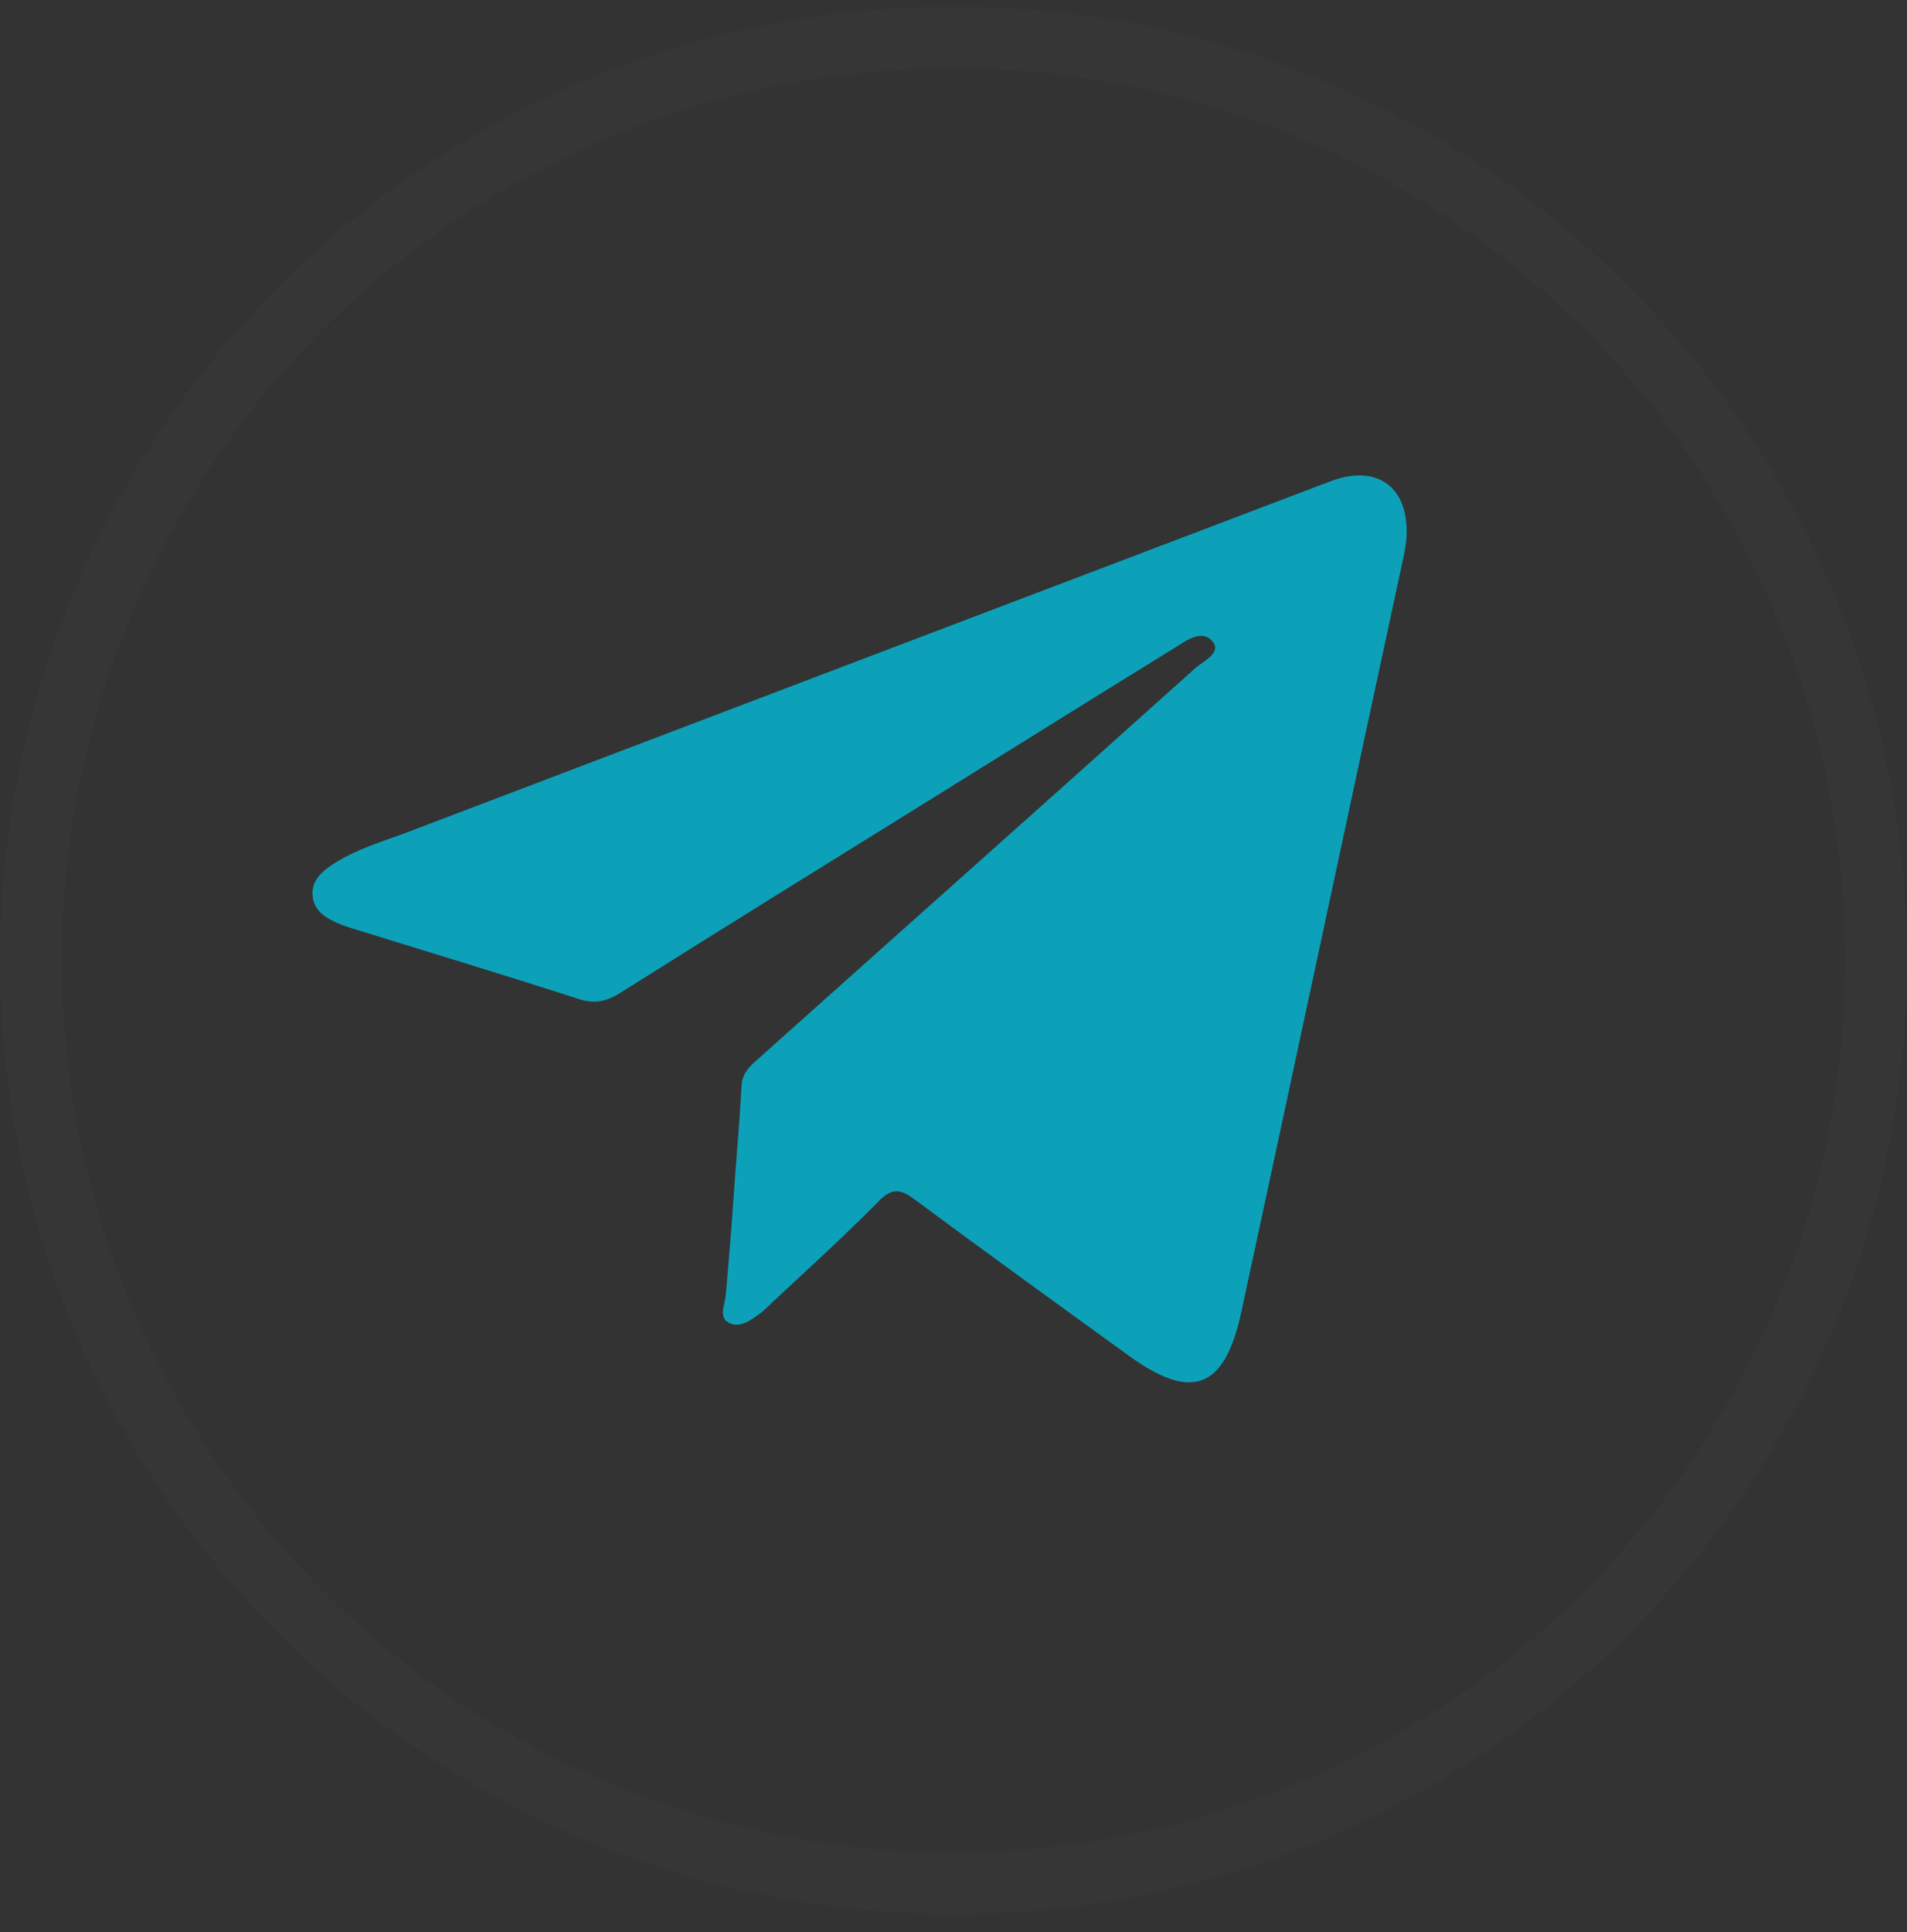 <?xml version="1.0" encoding="UTF-8"?> <svg xmlns="http://www.w3.org/2000/svg" width="78" height="79" viewBox="0 0 78 79" fill="none"><rect x="0" y="0" width="78" height="79" fill="#333333" stroke="none"/><circle cx="39.001" cy="39.263" r="37.739" stroke="#FFF8ED" stroke-opacity="0.02" stroke-width="2.524"></circle><path d="M29.999 49.033C30.102 47.491 30.246 45.968 30.328 44.425C30.349 43.837 30.74 43.532 31.11 43.208C37.032 37.909 42.976 32.632 48.898 27.313C49.227 27.029 49.947 26.704 49.618 26.258C49.207 25.709 48.569 26.156 48.096 26.46C44.765 28.511 41.454 30.581 38.122 32.652C33.865 35.291 29.608 37.93 25.352 40.609C24.796 40.954 24.323 41.056 23.686 40.853C20.601 39.858 17.516 38.924 14.431 37.97C14.288 37.93 14.144 37.869 14 37.828C13.424 37.585 12.848 37.321 12.786 36.63C12.725 35.961 13.239 35.575 13.753 35.25C14.617 34.722 15.604 34.418 16.55 34.073C29.033 29.323 41.536 24.573 54.04 19.823C54.41 19.68 54.78 19.538 55.15 19.478C56.425 19.275 57.309 19.924 57.495 21.183C57.597 21.812 57.495 22.421 57.351 23.03C55.15 33.241 52.97 43.451 50.77 53.662C50.091 56.788 48.755 57.316 46.163 55.428C43.243 53.317 40.323 51.206 37.423 49.054C36.847 48.627 36.498 48.546 35.943 49.115C34.523 50.556 33.022 51.916 31.542 53.296C31.418 53.418 31.295 53.54 31.151 53.662C30.76 53.946 30.308 54.311 29.855 54.108C29.341 53.885 29.67 53.317 29.691 52.911C29.794 51.632 29.917 50.333 29.999 49.033Z" fill="#0CA1B9"></path></svg> 